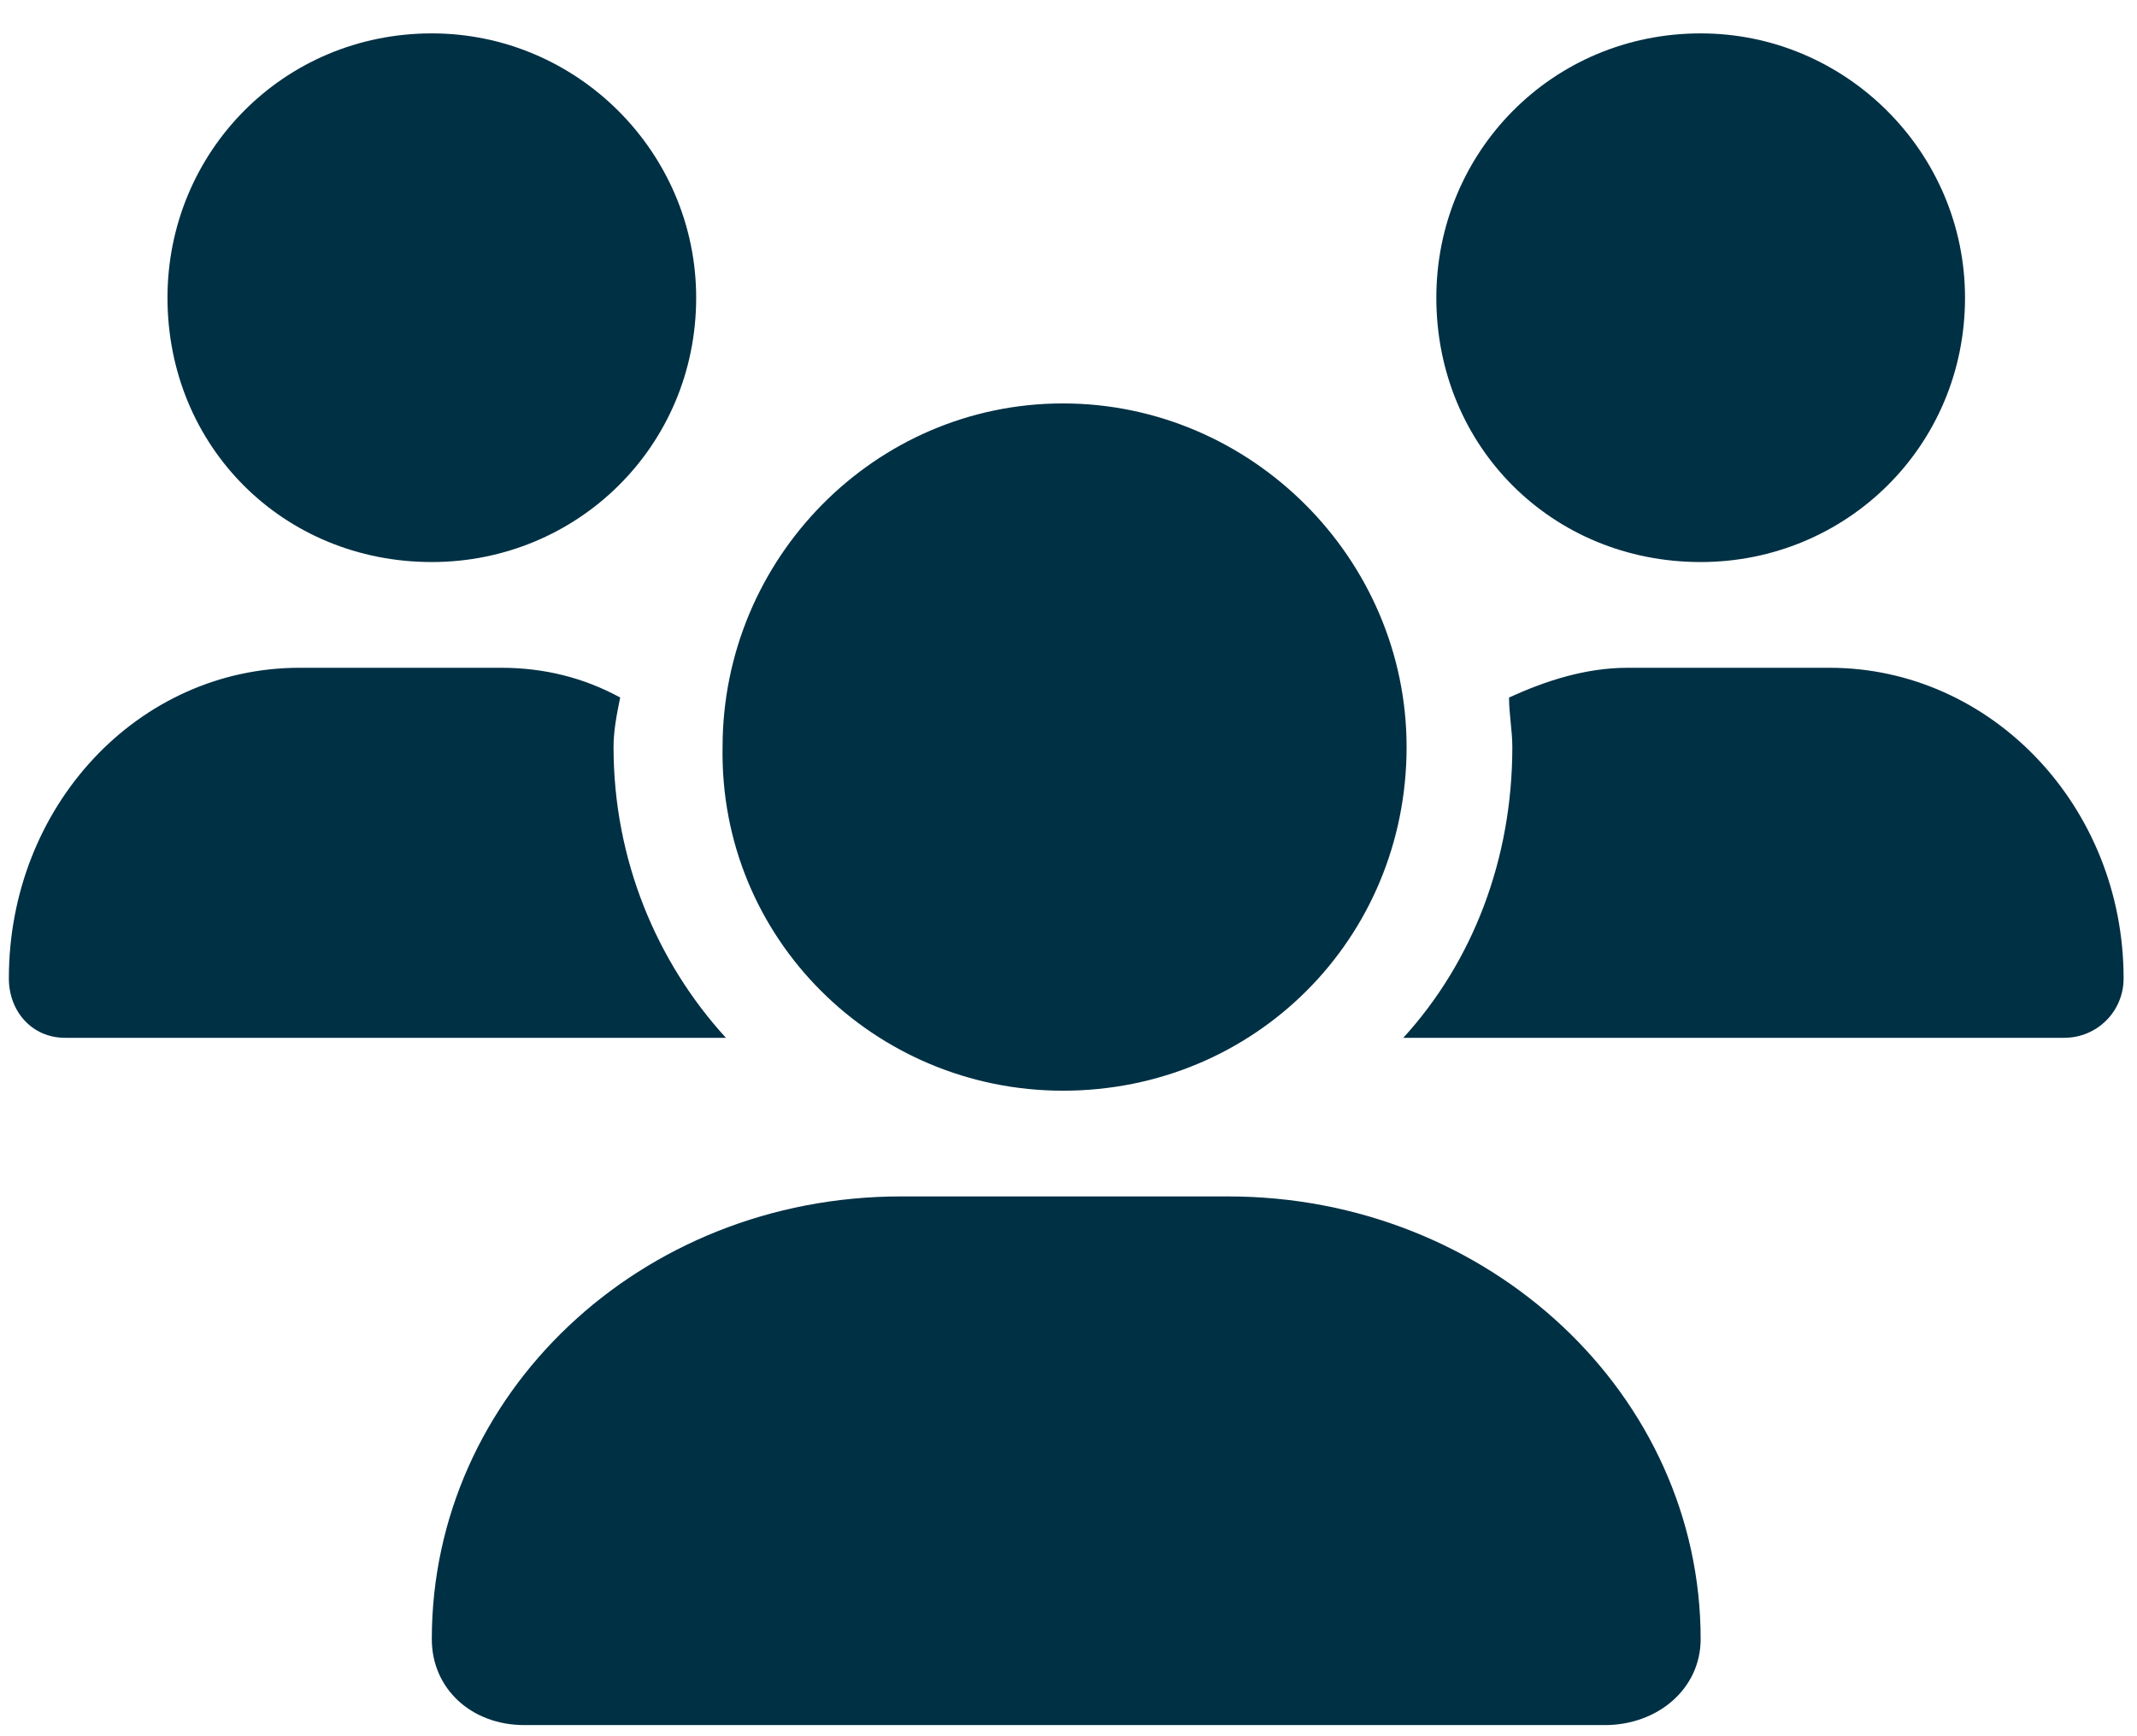 <svg width="48" height="39" viewBox="0 0 48 39" fill="none" xmlns="http://www.w3.org/2000/svg">
<path d="M23.875 24.5C19.645 24.5 16.156 21.086 16.23 16.781C16.23 12.551 19.645 9.062 23.875 9.062C28.105 9.062 31.594 12.551 31.594 16.781C31.594 21.086 28.18 24.5 23.875 24.5ZM27.586 26.875C33.449 26.875 38.199 31.328 38.199 36.82C38.199 37.934 37.234 38.75 36.047 38.75H11.777C10.59 38.75 9.699 37.934 9.699 36.82C9.699 31.328 14.375 26.875 20.238 26.875H27.586ZM38.199 12.625C34.859 12.625 32.262 10.027 32.262 6.688C32.262 3.422 34.859 0.75 38.199 0.75C41.465 0.75 44.137 3.422 44.137 6.688C44.137 10.027 41.465 12.625 38.199 12.625ZM13.781 16.781C13.781 19.305 14.746 21.605 16.305 23.312H1.461C0.719 23.312 0.199 22.719 0.199 21.977C0.199 18.117 3.094 15 6.73 15H11.258C12.223 15 13.113 15.223 13.93 15.668C13.855 16.039 13.781 16.41 13.781 16.781ZM9.699 12.625C6.359 12.625 3.762 10.027 3.762 6.688C3.762 3.422 6.359 0.75 9.699 0.75C12.965 0.75 15.637 3.422 15.637 6.688C15.637 10.027 12.965 12.625 9.699 12.625ZM41.094 15C44.73 15 47.699 18.117 47.699 21.977C47.699 22.719 47.105 23.312 46.363 23.312H31.52C33.078 21.605 33.969 19.305 33.969 16.781C33.969 16.41 33.895 16.039 33.895 15.668C34.711 15.297 35.602 15 36.566 15H41.094Z" fill="#003044"/>
</svg>
